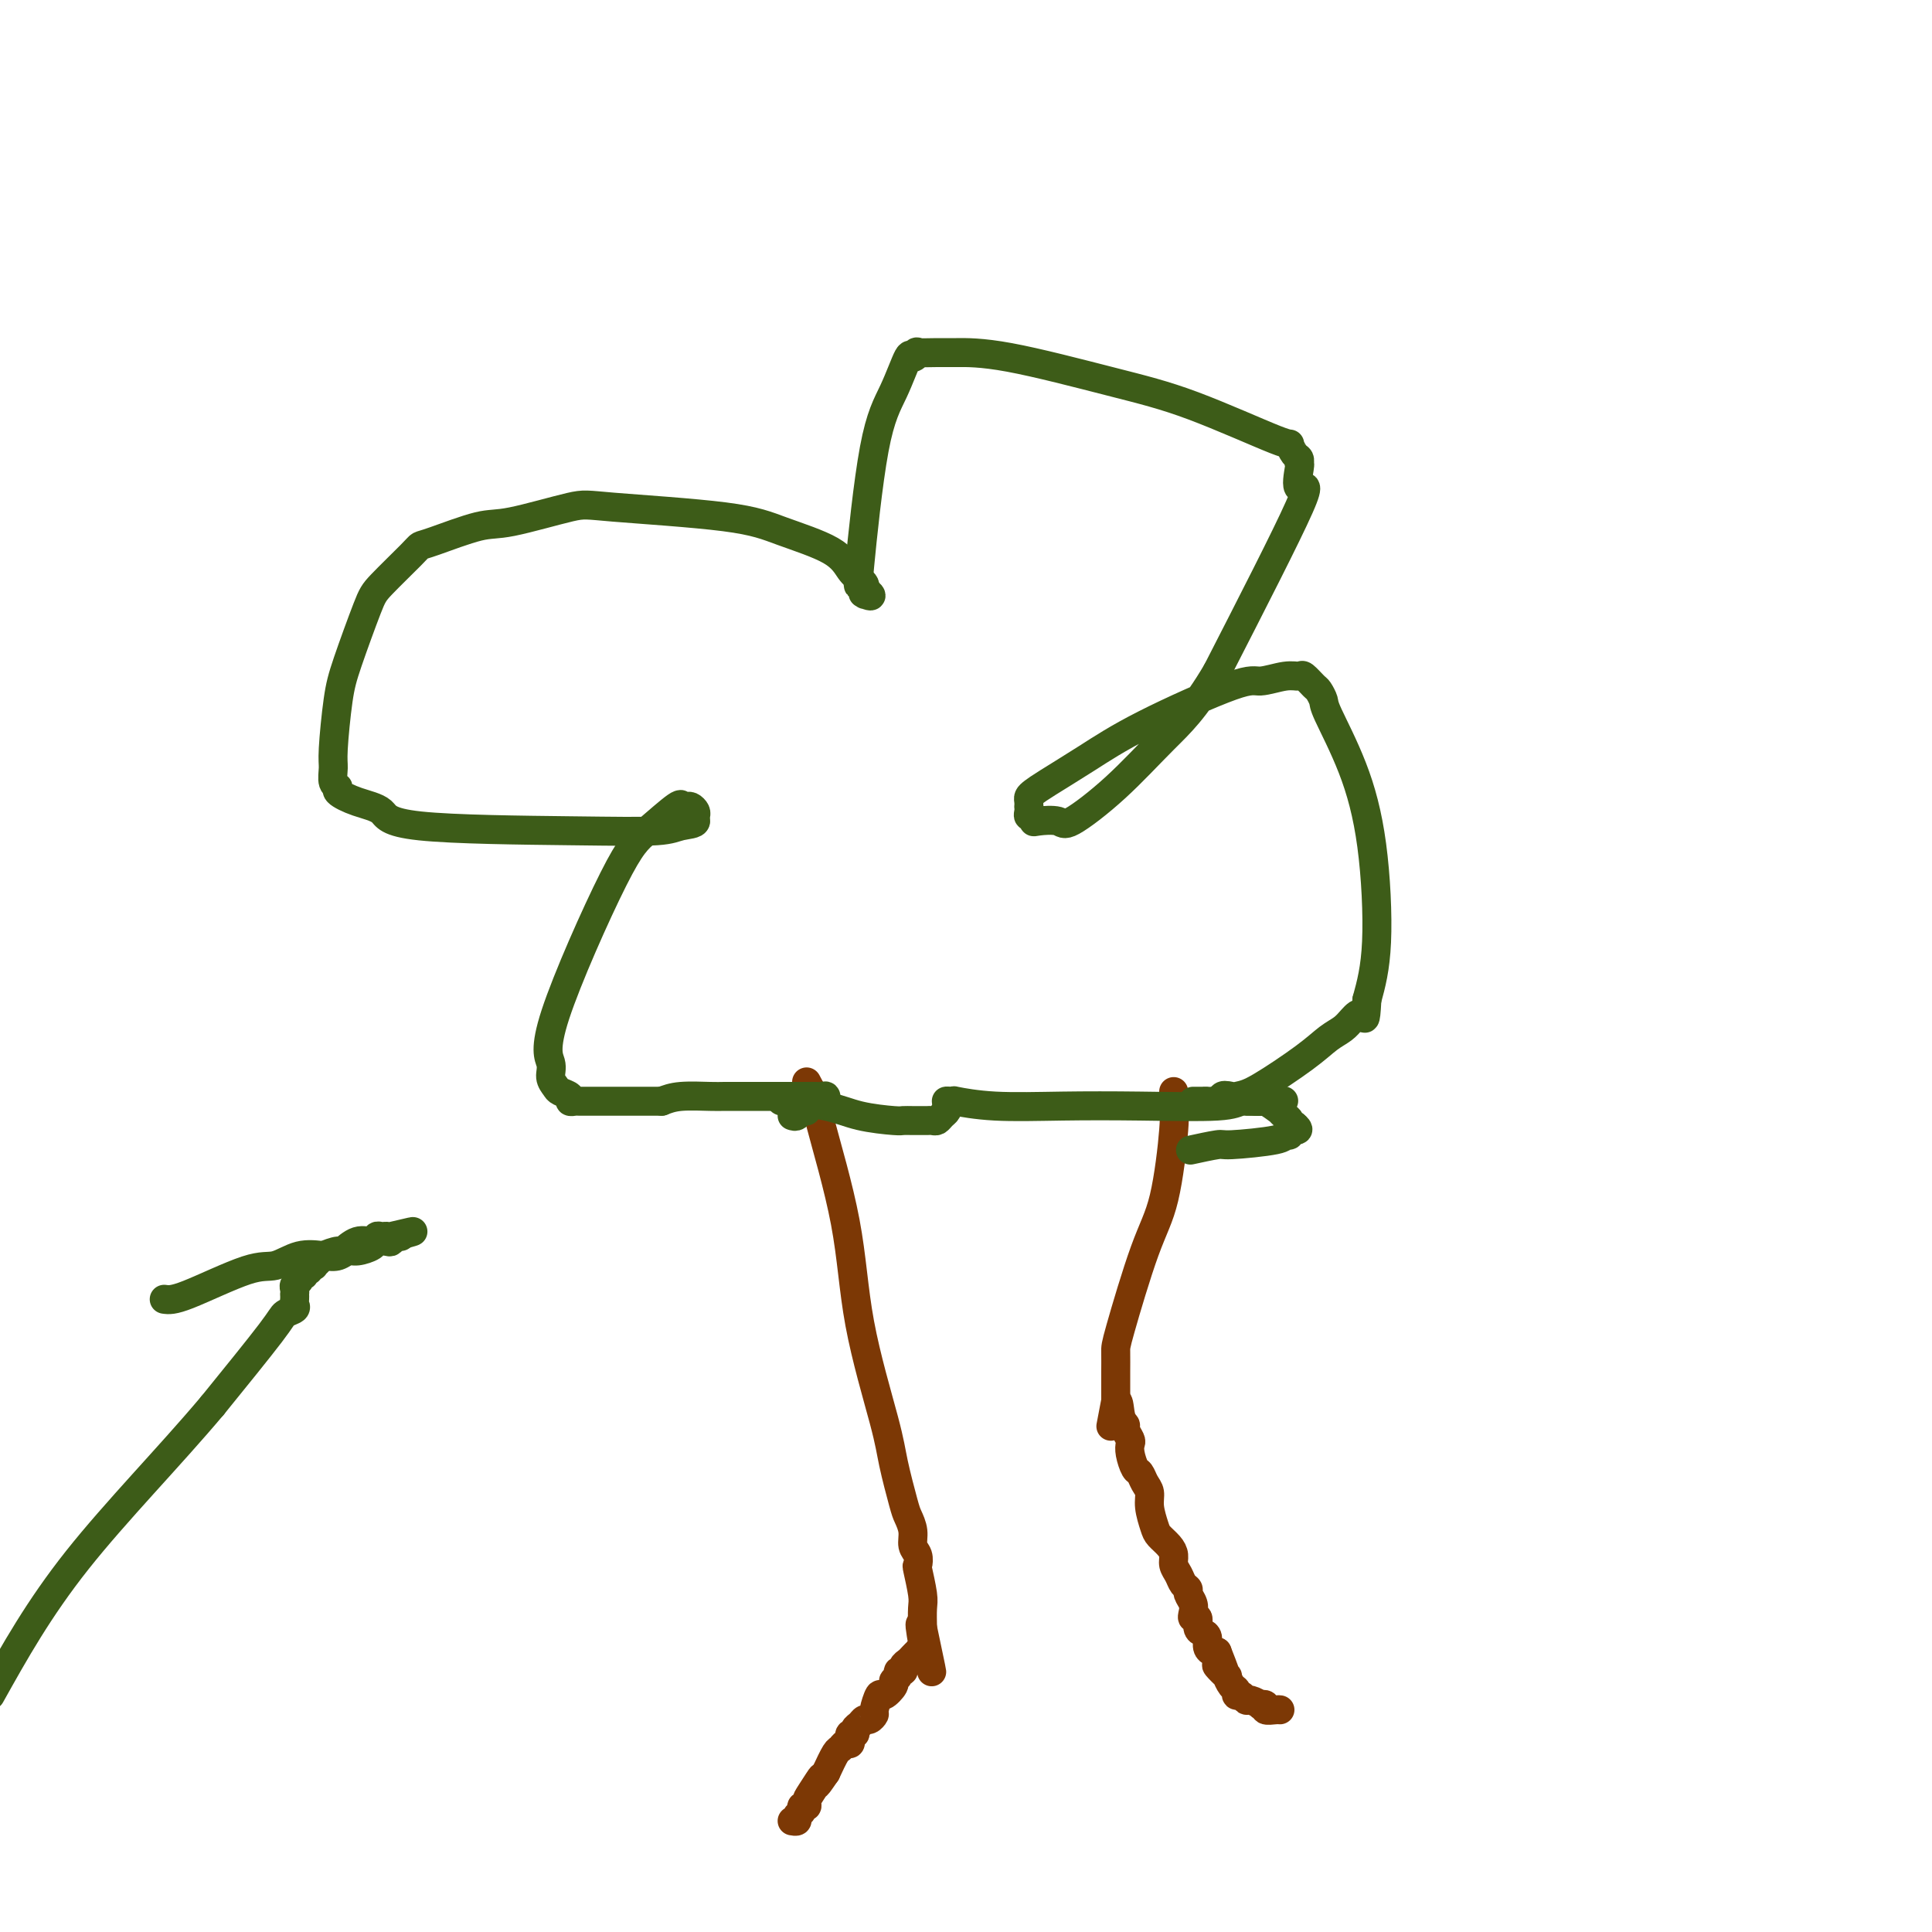 <svg viewBox='0 0 400 400' version='1.1' xmlns='http://www.w3.org/2000/svg' xmlns:xlink='http://www.w3.org/1999/xlink'><g fill='none' stroke='#7C3805' stroke-width='6' stroke-linecap='round' stroke-linejoin='round'><path d='M167,224c0.869,1.600 1.739,3.200 2,4c0.261,0.800 -0.086,0.800 1,5c1.086,4.200 3.604,12.599 5,20c1.396,7.401 1.669,13.802 3,21c1.331,7.198 3.720,15.191 5,20c1.280,4.809 1.452,6.433 2,9c0.548,2.567 1.471,6.077 2,8c0.529,1.923 0.664,2.260 1,3c0.336,0.740 0.874,1.882 1,3c0.126,1.118 -0.159,2.211 0,3c0.159,0.789 0.760,1.274 1,2c0.240,0.726 0.117,1.695 0,2c-0.117,0.305 -0.227,-0.052 0,1c0.227,1.052 0.792,3.514 1,5c0.208,1.486 0.059,1.996 0,3c-0.059,1.004 -0.030,2.502 0,4'/><path d='M191,337c3.717,17.598 1.011,5.093 0,1c-1.011,-4.093 -0.327,0.227 0,2c0.327,1.773 0.295,1.000 0,1c-0.295,0.000 -0.854,0.773 -1,1c-0.146,0.227 0.120,-0.093 0,0c-0.120,0.093 -0.625,0.599 -1,1c-0.375,0.401 -0.621,0.699 -1,1c-0.379,0.301 -0.890,0.606 -1,1c-0.110,0.394 0.183,0.878 0,1c-0.183,0.122 -0.840,-0.117 -1,0c-0.160,0.117 0.179,0.589 0,1c-0.179,0.411 -0.875,0.762 -1,1c-0.125,0.238 0.321,0.364 0,1c-0.321,0.636 -1.410,1.782 -2,2c-0.590,0.218 -0.683,-0.492 -1,0c-0.317,0.492 -0.858,2.188 -1,3c-0.142,0.812 0.116,0.742 0,1c-0.116,0.258 -0.604,0.844 -1,1c-0.396,0.156 -0.698,-0.117 -1,0c-0.302,0.117 -0.603,0.623 -1,1c-0.397,0.377 -0.891,0.623 -1,1c-0.109,0.377 0.167,0.885 0,1c-0.167,0.115 -0.776,-0.161 -1,0c-0.224,0.161 -0.063,0.760 0,1c0.063,0.240 0.028,0.120 0,0c-0.028,-0.120 -0.048,-0.242 0,0c0.048,0.242 0.165,0.847 0,1c-0.165,0.153 -0.611,-0.144 -1,0c-0.389,0.144 -0.720,0.731 -1,1c-0.280,0.269 -0.509,0.220 -1,1c-0.491,0.780 -1.246,2.390 -2,4'/><path d='M171,367c-3.217,4.713 -1.258,1.497 -1,1c0.258,-0.497 -1.184,1.726 -2,3c-0.816,1.274 -1.007,1.598 -1,2c0.007,0.402 0.213,0.882 0,1c-0.213,0.118 -0.845,-0.126 -1,0c-0.155,0.126 0.169,0.622 0,1c-0.169,0.378 -0.829,0.637 -1,1c-0.171,0.363 0.146,0.828 0,1c-0.146,0.172 -0.756,0.049 -1,0c-0.244,-0.049 -0.122,-0.025 0,0'/><path d='M243,226c0.010,0.249 0.021,0.499 0,1c-0.021,0.501 -0.072,1.255 0,2c0.072,0.745 0.268,1.482 0,5c-0.268,3.518 -1.000,9.819 -2,14c-1.000,4.181 -2.268,6.244 -4,11c-1.732,4.756 -3.928,12.206 -5,16c-1.072,3.794 -1.019,3.934 -1,5c0.019,1.066 0.005,3.059 0,4c-0.005,0.941 -0.001,0.829 0,1c0.001,0.171 0.000,0.623 0,1c-0.000,0.377 -0.000,0.678 0,1c0.000,0.322 0.000,0.664 0,1c-0.000,0.336 -0.000,0.668 0,1c0.000,0.332 0.000,0.666 0,1'/><path d='M231,290c-1.900,10.036 -0.649,3.127 0,1c0.649,-2.127 0.696,0.529 1,2c0.304,1.471 0.865,1.758 1,2c0.135,0.242 -0.157,0.440 0,1c0.157,0.560 0.763,1.483 1,2c0.237,0.517 0.105,0.628 0,1c-0.105,0.372 -0.182,1.005 0,2c0.182,0.995 0.622,2.351 1,3c0.378,0.649 0.693,0.590 1,1c0.307,0.410 0.606,1.289 1,2c0.394,0.711 0.883,1.254 1,2c0.117,0.746 -0.136,1.694 0,3c0.136,1.306 0.663,2.969 1,4c0.337,1.031 0.486,1.431 1,2c0.514,0.569 1.394,1.308 2,2c0.606,0.692 0.937,1.337 1,2c0.063,0.663 -0.142,1.343 0,2c0.142,0.657 0.630,1.292 1,2c0.370,0.708 0.621,1.488 1,2c0.379,0.512 0.885,0.754 1,1c0.115,0.246 -0.161,0.495 0,1c0.161,0.505 0.760,1.266 1,2c0.240,0.734 0.119,1.440 0,2c-0.119,0.560 -0.238,0.975 0,1c0.238,0.025 0.834,-0.341 1,0c0.166,0.341 -0.096,1.387 0,2c0.096,0.613 0.551,0.791 1,1c0.449,0.209 0.894,0.448 1,1c0.106,0.552 -0.125,1.418 0,2c0.125,0.582 0.607,0.881 1,1c0.393,0.119 0.696,0.060 1,0'/><path d='M252,342c3.240,8.217 0.839,2.760 0,1c-0.839,-1.760 -0.117,0.176 0,1c0.117,0.824 -0.371,0.535 0,1c0.371,0.465 1.601,1.684 2,2c0.399,0.316 -0.034,-0.270 0,0c0.034,0.270 0.534,1.397 1,2c0.466,0.603 0.897,0.682 1,1c0.103,0.318 -0.122,0.873 0,1c0.122,0.127 0.592,-0.176 1,0c0.408,0.176 0.755,0.831 1,1c0.245,0.169 0.390,-0.147 1,0c0.610,0.147 1.687,0.757 2,1c0.313,0.243 -0.137,0.118 0,0c0.137,-0.118 0.860,-0.228 1,0c0.140,0.228 -0.303,0.793 0,1c0.303,0.207 1.351,0.056 2,0c0.649,-0.056 0.900,-0.016 1,0c0.100,0.016 0.050,0.008 0,0'/></g>
<g fill='none' stroke='#3D5C18' stroke-width='6' stroke-linecap='round' stroke-linejoin='round'><path d='M164,231c0.344,0.119 0.687,0.238 1,0c0.313,-0.238 0.594,-0.833 1,-1c0.406,-0.167 0.936,0.095 1,0c0.064,-0.095 -0.340,-0.547 0,-1c0.340,-0.453 1.423,-0.906 2,-1c0.577,-0.094 0.646,0.171 1,0c0.354,-0.171 0.991,-0.778 1,-1c0.009,-0.222 -0.611,-0.060 -1,0c-0.389,0.060 -0.546,0.016 -1,0c-0.454,-0.016 -1.203,-0.004 -2,0c-0.797,0.004 -1.642,0.001 -3,0c-1.358,-0.001 -3.231,-0.001 -5,0c-1.769,0.001 -3.435,0.003 -5,0c-1.565,-0.003 -3.028,-0.011 -4,0c-0.972,0.011 -1.454,0.041 -3,0c-1.546,-0.041 -4.156,-0.155 -6,0c-1.844,0.155 -2.922,0.577 -4,1'/><path d='M137,228c-5.696,0.000 -3.936,0.000 -4,0c-0.064,-0.000 -1.952,-0.000 -3,0c-1.048,0.000 -1.254,0.000 -2,0c-0.746,-0.000 -2.031,-0.000 -3,0c-0.969,0.000 -1.623,0.001 -2,0c-0.377,-0.001 -0.477,-0.003 -1,0c-0.523,0.003 -1.467,0.012 -2,0c-0.533,-0.012 -0.653,-0.044 -1,0c-0.347,0.044 -0.920,0.164 -1,0c-0.080,-0.164 0.334,-0.612 0,-1c-0.334,-0.388 -1.417,-0.714 -2,-1c-0.583,-0.286 -0.666,-0.530 -1,-1c-0.334,-0.470 -0.917,-1.166 -1,-2c-0.083,-0.834 0.335,-1.808 0,-3c-0.335,-1.192 -1.424,-2.603 1,-10c2.424,-7.397 8.362,-20.781 12,-28c3.638,-7.219 4.978,-8.274 7,-10c2.022,-1.726 4.727,-4.124 6,-5c1.273,-0.876 1.115,-0.232 1,0c-0.115,0.232 -0.189,0.051 0,0c0.189,-0.051 0.639,0.028 1,0c0.361,-0.028 0.633,-0.162 1,0c0.367,0.162 0.830,0.621 1,1c0.170,0.379 0.049,0.680 0,1c-0.049,0.320 -0.024,0.660 0,1'/><path d='M144,170c0.077,0.631 -1.730,0.709 -3,1c-1.270,0.291 -2.001,0.794 -5,1c-2.999,0.206 -8.265,0.115 -18,0c-9.735,-0.115 -23.938,-0.255 -31,-1c-7.062,-0.745 -6.982,-2.096 -8,-3c-1.018,-0.904 -3.134,-1.362 -5,-2c-1.866,-0.638 -3.481,-1.456 -4,-2c-0.519,-0.544 0.060,-0.815 0,-1c-0.060,-0.185 -0.758,-0.282 -1,-1c-0.242,-0.718 -0.027,-2.055 0,-3c0.027,-0.945 -0.134,-1.499 0,-4c0.134,-2.501 0.565,-6.950 1,-10c0.435,-3.050 0.876,-4.702 2,-8c1.124,-3.298 2.931,-8.244 4,-11c1.069,-2.756 1.398,-3.324 3,-5c1.602,-1.676 4.475,-4.460 6,-6c1.525,-1.540 1.700,-1.835 2,-2c0.300,-0.165 0.723,-0.200 3,-1c2.277,-0.800 6.407,-2.367 9,-3c2.593,-0.633 3.651,-0.333 7,-1c3.349,-0.667 8.991,-2.300 12,-3c3.009,-0.700 3.387,-0.465 9,0c5.613,0.465 16.463,1.161 23,2c6.537,0.839 8.760,1.821 12,3c3.240,1.179 7.495,2.553 10,4c2.505,1.447 3.259,2.965 4,4c0.741,1.035 1.469,1.586 2,2c0.531,0.414 0.866,0.690 1,1c0.134,0.310 0.067,0.655 0,1'/><path d='M179,122c2.629,2.086 0.701,1.299 0,1c-0.701,-0.299 -0.176,-0.112 0,0c0.176,0.112 0.003,0.150 0,0c-0.003,-0.150 0.165,-0.486 0,-1c-0.165,-0.514 -0.664,-1.204 -1,-1c-0.336,0.204 -0.508,1.303 0,-4c0.508,-5.303 1.696,-17.008 3,-24c1.304,-6.992 2.724,-9.271 4,-12c1.276,-2.729 2.407,-5.908 3,-7c0.593,-1.092 0.647,-0.096 1,0c0.353,0.096 1.004,-0.707 1,-1c-0.004,-0.293 -0.664,-0.077 0,0c0.664,0.077 2.652,0.015 4,0c1.348,-0.015 2.057,0.018 4,0c1.943,-0.018 5.119,-0.087 11,1c5.881,1.087 14.468,3.331 21,5c6.532,1.669 11.008,2.761 17,5c5.992,2.239 13.501,5.623 17,7c3.499,1.377 2.990,0.748 3,1c0.010,0.252 0.539,1.387 1,2c0.461,0.613 0.852,0.704 1,1c0.148,0.296 0.052,0.797 0,1c-0.052,0.203 -0.061,0.107 0,0c0.061,-0.107 0.192,-0.225 0,1c-0.192,1.225 -0.705,3.791 0,4c0.705,0.209 2.630,-1.940 0,4c-2.630,5.940 -9.815,19.970 -17,34'/><path d='M252,139c-4.652,7.938 -7.782,10.782 -11,14c-3.218,3.218 -6.523,6.811 -10,10c-3.477,3.189 -7.127,5.975 -9,7c-1.873,1.025 -1.970,0.289 -3,0c-1.030,-0.289 -2.994,-0.133 -4,0c-1.006,0.133 -1.054,0.242 -1,0c0.054,-0.242 0.211,-0.835 0,-1c-0.211,-0.165 -0.788,0.096 -1,0c-0.212,-0.096 -0.057,-0.551 0,-1c0.057,-0.449 0.018,-0.894 0,-1c-0.018,-0.106 -0.014,0.125 0,0c0.014,-0.125 0.037,-0.608 0,-1c-0.037,-0.392 -0.133,-0.694 0,-1c0.133,-0.306 0.494,-0.615 1,-1c0.506,-0.385 1.158,-0.844 3,-2c1.842,-1.156 4.874,-3.007 8,-5c3.126,-1.993 6.347,-4.127 12,-7c5.653,-2.873 13.737,-6.484 18,-8c4.263,-1.516 4.704,-0.935 6,-1c1.296,-0.065 3.446,-0.776 5,-1c1.554,-0.224 2.511,0.038 3,0c0.489,-0.038 0.509,-0.375 1,0c0.491,0.375 1.453,1.461 2,2c0.547,0.539 0.678,0.530 1,1c0.322,0.470 0.834,1.420 1,2c0.166,0.580 -0.013,0.791 1,3c1.013,2.209 3.220,6.417 5,11c1.780,4.583 3.133,9.542 4,16c0.867,6.458 1.248,14.417 1,20c-0.248,5.583 -1.124,8.792 -2,12'/><path d='M283,207c-0.283,5.596 -0.489,3.586 -1,3c-0.511,-0.586 -1.326,0.252 -2,1c-0.674,0.748 -1.206,1.404 -2,2c-0.794,0.596 -1.849,1.130 -3,2c-1.151,0.870 -2.399,2.075 -5,4c-2.601,1.925 -6.556,4.568 -9,6c-2.444,1.432 -3.376,1.652 -5,2c-1.624,0.348 -3.941,0.825 -5,1c-1.059,0.175 -0.859,0.047 -1,0c-0.141,-0.047 -0.623,-0.013 -1,0c-0.377,0.013 -0.648,0.003 -1,0c-0.352,-0.003 -0.786,-0.001 -1,0c-0.214,0.001 -0.208,0.001 0,0c0.208,-0.001 0.619,-0.004 1,0c0.381,0.004 0.732,0.014 1,0c0.268,-0.014 0.454,-0.052 1,0c0.546,0.052 1.454,0.194 2,0c0.546,-0.194 0.732,-0.724 1,-1c0.268,-0.276 0.617,-0.299 2,0c1.383,0.299 3.799,0.920 5,1c1.201,0.080 1.187,-0.382 2,0c0.813,0.382 2.451,1.609 3,2c0.549,0.391 0.007,-0.053 0,0c-0.007,0.053 0.520,0.603 1,1c0.480,0.397 0.912,0.643 1,1c0.088,0.357 -0.169,0.827 0,1c0.169,0.173 0.762,0.049 1,0c0.238,-0.049 0.119,-0.025 0,0'/><path d='M268,233c1.303,1.017 0.560,1.060 0,1c-0.560,-0.060 -0.939,-0.222 -1,0c-0.061,0.222 0.195,0.829 0,1c-0.195,0.171 -0.842,-0.094 -1,0c-0.158,0.094 0.171,0.547 -2,1c-2.171,0.453 -6.844,0.906 -9,1c-2.156,0.094 -1.794,-0.171 -3,0c-1.206,0.171 -3.978,0.777 -5,1c-1.022,0.223 -0.292,0.064 0,0c0.292,-0.064 0.146,-0.032 0,0'/><path d='M162,228c-0.324,-0.061 -0.649,-0.121 1,0c1.649,0.121 5.271,0.425 8,1c2.729,0.575 4.566,1.422 7,2c2.434,0.578 5.464,0.887 7,1c1.536,0.113 1.577,0.030 2,0c0.423,-0.030 1.227,-0.007 2,0c0.773,0.007 1.516,-0.001 2,0c0.484,0.001 0.708,0.011 1,0c0.292,-0.011 0.653,-0.044 1,0c0.347,0.044 0.681,0.167 1,0c0.319,-0.167 0.624,-0.622 1,-1c0.376,-0.378 0.822,-0.679 1,-1c0.178,-0.321 0.089,-0.660 0,-1'/><path d='M196,229c1.663,-0.689 0.321,-0.913 0,-1c-0.321,-0.087 0.378,-0.037 1,0c0.622,0.037 1.167,0.062 1,0c-0.167,-0.062 -1.048,-0.212 0,0c1.048,0.212 4.023,0.785 8,1c3.977,0.215 8.957,0.072 14,0c5.043,-0.072 10.150,-0.072 16,0c5.850,0.072 12.443,0.215 16,0c3.557,-0.215 4.077,-0.790 5,-1c0.923,-0.210 2.247,-0.056 3,0c0.753,0.056 0.933,0.015 1,0c0.067,-0.015 0.019,-0.004 0,0c-0.019,0.004 -0.010,0.002 0,0'/><path d='M261,228c9.889,-0.156 2.111,-0.044 -1,0c-3.111,0.044 -1.556,0.022 0,0'/><path d='M34,269c0.905,0.129 1.810,0.259 5,-1c3.190,-1.259 8.664,-3.905 12,-5c3.336,-1.095 4.532,-0.637 6,-1c1.468,-0.363 3.207,-1.547 5,-2c1.793,-0.453 3.640,-0.177 5,0c1.360,0.177 2.233,0.254 3,0c0.767,-0.254 1.428,-0.839 2,-1c0.572,-0.161 1.056,0.101 2,0c0.944,-0.101 2.346,-0.567 3,-1c0.654,-0.433 0.558,-0.834 1,-1c0.442,-0.166 1.422,-0.097 2,0c0.578,0.097 0.753,0.222 1,0c0.247,-0.222 0.567,-0.791 1,-1c0.433,-0.209 0.981,-0.060 1,0c0.019,0.060 -0.490,0.030 -1,0'/><path d='M82,256c7.247,-2.010 1.366,-0.534 -1,0c-2.366,0.534 -1.217,0.127 -1,0c0.217,-0.127 -0.499,0.026 -1,0c-0.501,-0.026 -0.786,-0.232 -1,0c-0.214,0.232 -0.355,0.902 -1,1c-0.645,0.098 -1.794,-0.377 -3,0c-1.206,0.377 -2.471,1.607 -3,2c-0.529,0.393 -0.323,-0.052 -1,0c-0.677,0.052 -2.238,0.601 -3,1c-0.762,0.399 -0.725,0.647 -1,1c-0.275,0.353 -0.862,0.812 -1,1c-0.138,0.188 0.174,0.107 0,0c-0.174,-0.107 -0.835,-0.240 -1,0c-0.165,0.240 0.167,0.852 0,1c-0.167,0.148 -0.833,-0.167 -1,0c-0.167,0.167 0.166,0.818 0,1c-0.166,0.182 -0.829,-0.105 -1,0c-0.171,0.105 0.150,0.602 0,1c-0.150,0.398 -0.772,0.698 -1,1c-0.228,0.302 -0.062,0.606 0,1c0.062,0.394 0.018,0.879 0,1c-0.018,0.121 -0.012,-0.123 0,0c0.012,0.123 0.029,0.611 0,1c-0.029,0.389 -0.104,0.679 0,1c0.104,0.321 0.389,0.674 0,1c-0.389,0.326 -1.451,0.626 -2,1c-0.549,0.374 -0.585,0.821 -3,4c-2.415,3.179 -7.207,9.089 -12,15'/><path d='M44,291c-9.000,10.689 -20.000,21.911 -28,32c-8.000,10.089 -13.000,19.044 -18,28'/></g>
</svg>
